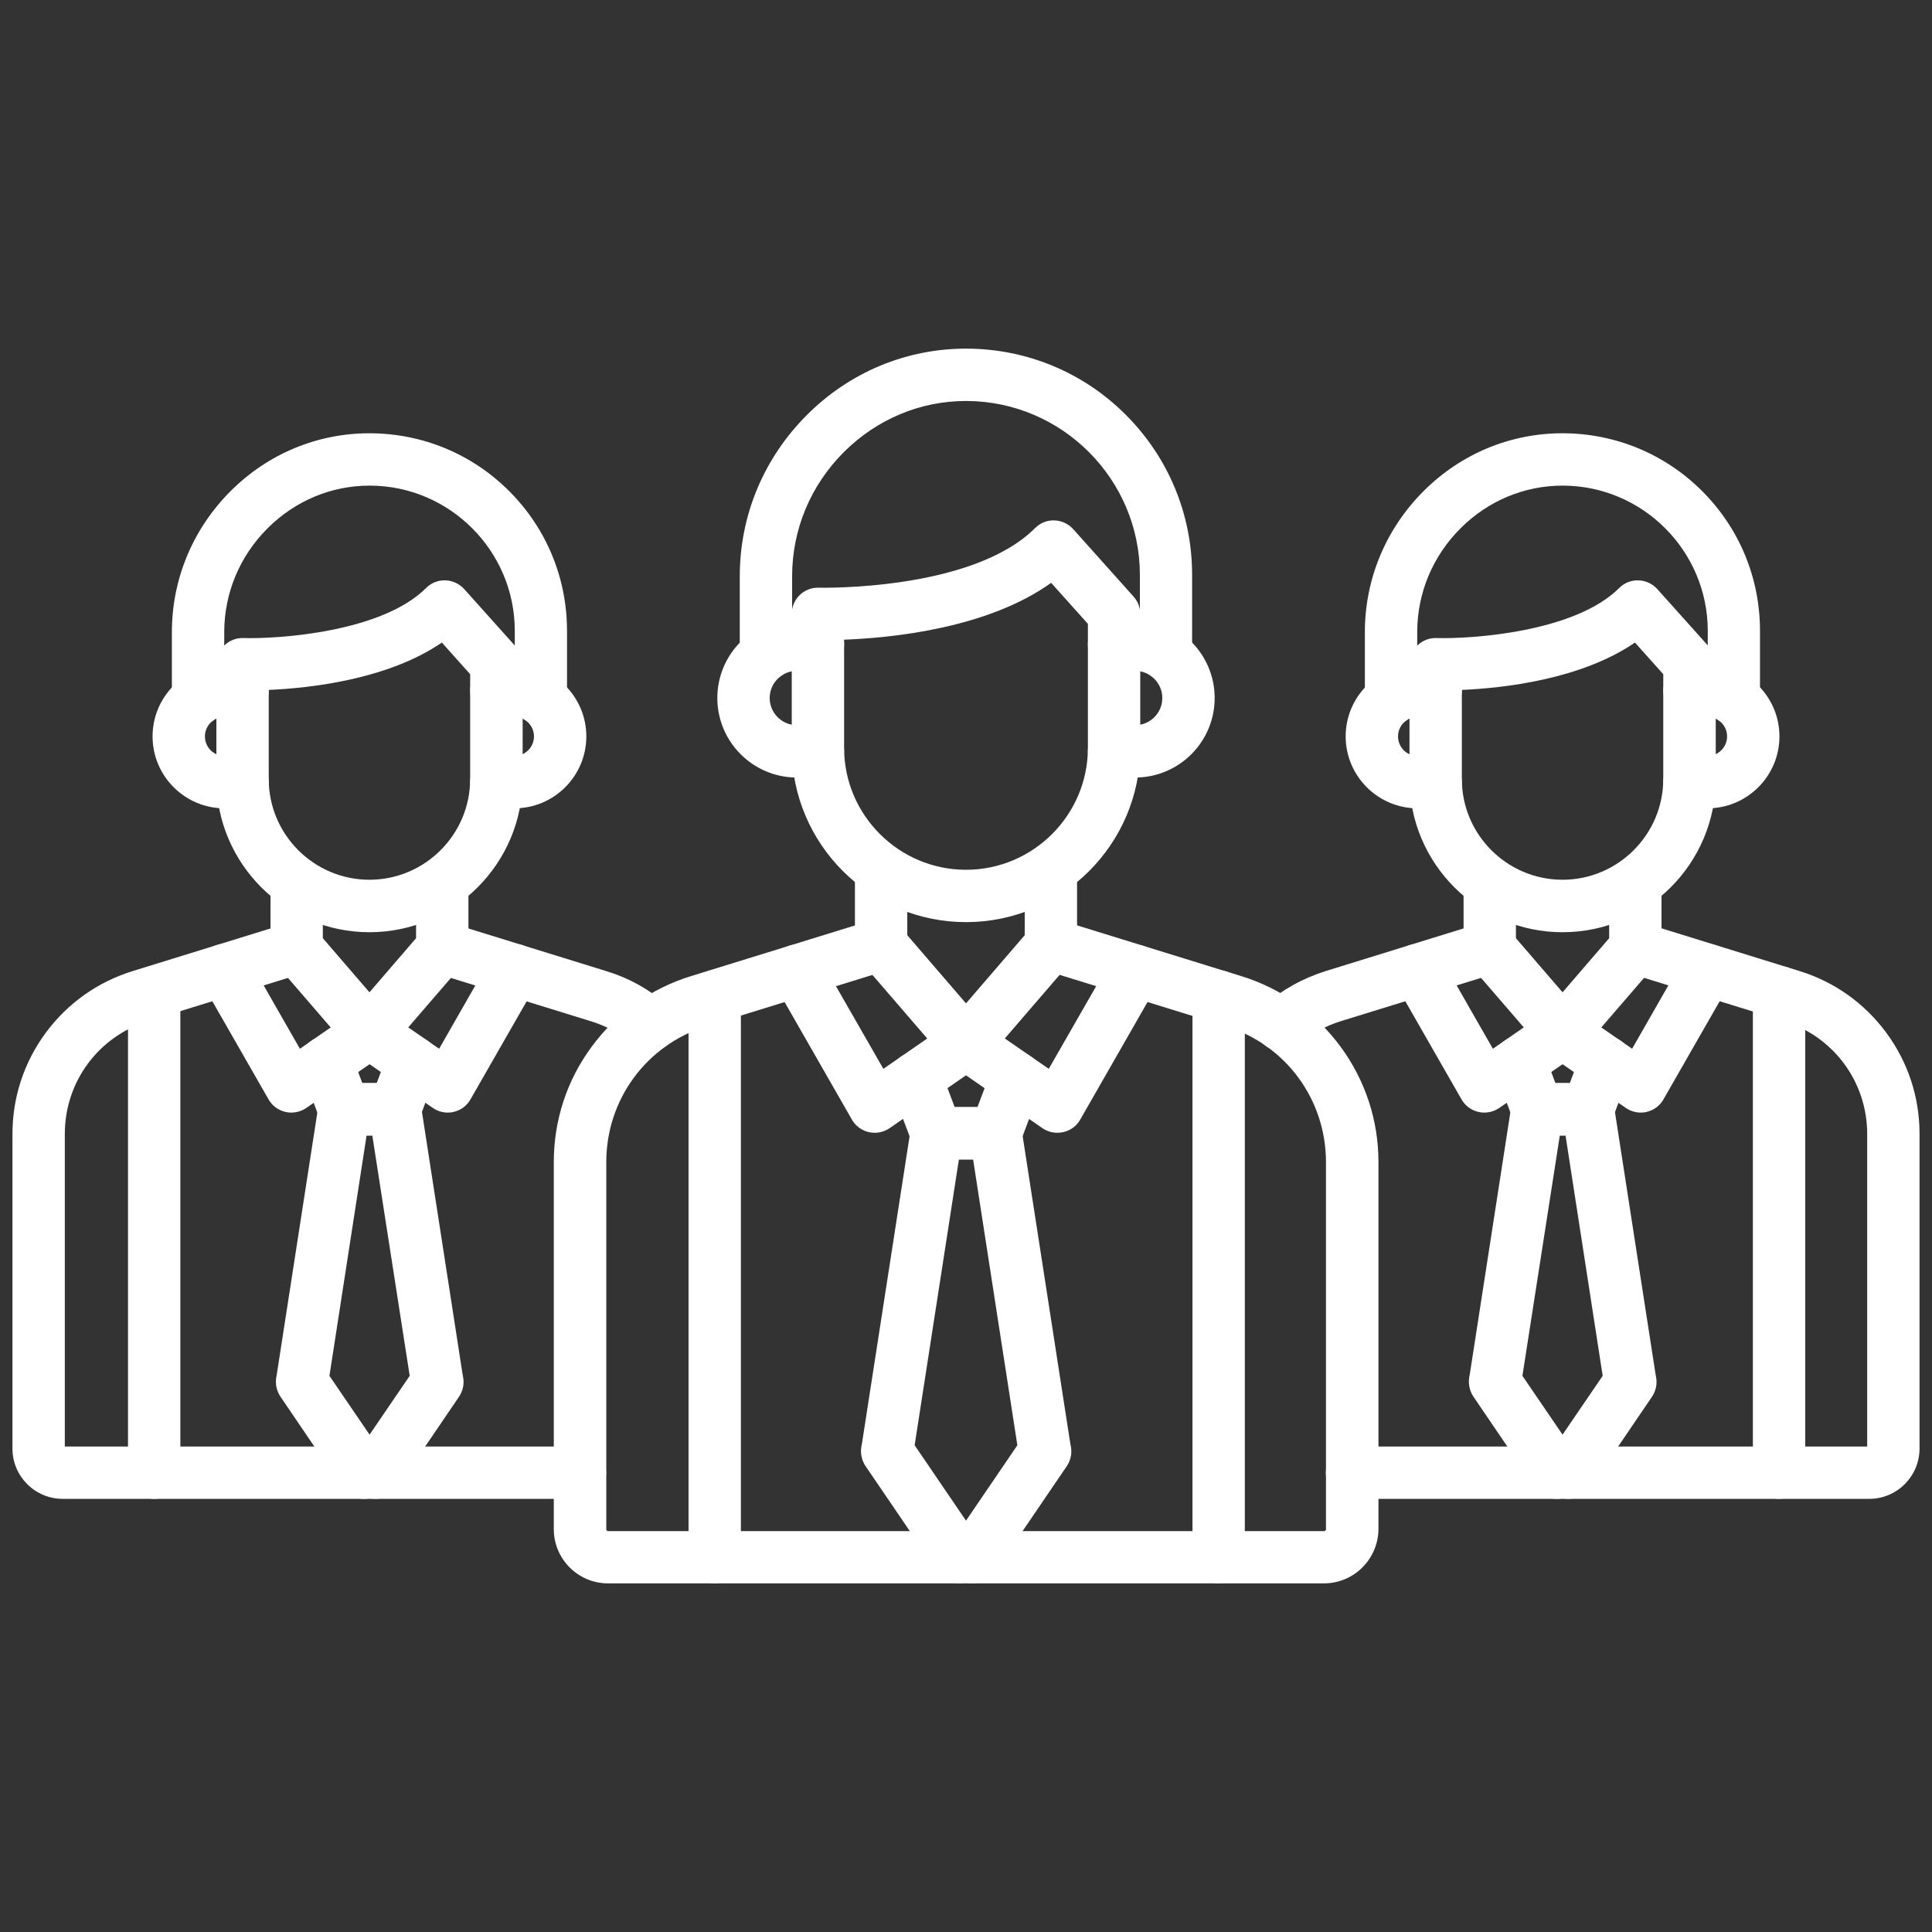<!-- icon666.com - MILLIONS vector ICONS FREE --><svg id="team" fill="#fff" enable-background="new 0 0 1550 1550" viewBox="0 0 1550 1550" xmlns="http://www.w3.org/2000/svg"><rect x="0" y="0" width="1550" height="1550" fill="#333333" stroke="none"/><g><g><g><path  d="m573.4 1270.3c-11.6 0-21-9.4-21-21v-449.8c0-11.6 9.4-21 21-21s21 9.4 21 21v449.8c0 11.6-9.4 21-21 21z"></path></g><g><g><path  d="m775 858.1c-6.1 0-11.9-2.7-15.9-7.3l-68.1-79c-3.3-3.8-5.1-8.7-5.1-13.7v-60.5c0-11.6 9.4-21 21-21s21 9.4 21 21v52.7l47.1 54.7 47.1-54.7v-52.7c0-11.6 9.4-21 21-21s21 9.4 21 21v60.5c0 5-1.8 9.9-5.1 13.7l-68.1 79c-4 4.7-9.8 7.3-15.9 7.3z"></path></g><g><path  d="m848.2 908.8c-4.2 0-8.4-1.3-11.9-3.7l-61.3-42.4-61.3 42.4c-4.8 3.3-10.9 4.5-16.6 3.2s-10.7-4.9-13.6-10l-62.4-109c-5.8-10.1-2.3-22.9 7.8-28.7s22.9-2.3 28.7 7.8l51.1 89.1 54.4-37.6c7.2-5 16.7-5 23.9 0l54.4 37.6 51.1-89.1c5.8-10.1 18.6-13.5 28.7-7.8s13.5 18.6 7.8 28.7l-62.4 109c-2.9 5.1-7.8 8.7-13.6 10-1.7.3-3.2.5-4.8.5z"></path></g><g><g><path d="m935.5 546.1c-11.6 0-21-9.4-21-21v-63.9c0-76.6-62.3-139.2-139-139.5-.2 0-.3 0-.5 0-36.6 0-71.3 14.5-97.8 40.8-26.9 26.8-41.7 62.3-41.7 99.9v62.7c0 11.6-9.4 21-21 21s-21-9.4-21-21v-62.7c0-48.9 19.2-94.9 54.1-129.7 34.3-34.2 79.6-53 127.4-53h.6c48.3.2 93.8 19.1 127.9 53.4s52.9 79.8 52.9 128.1v63.9c.1 11.6-9.3 21-20.9 21z"></path></g><g><path d="m775 739.8c-77.1 0-139.8-62.7-139.8-139.8v-107.5c0-5.7 2.3-11.1 6.4-15.1s9.6-6.1 15.2-5.9c1.2 0 122.9 2.9 173.7-47.9 4.1-4.1 9.6-6.3 15.4-6.1s11.2 2.7 15.1 7l48.4 54.1c3.5 3.9 5.4 8.8 5.4 14v107.4c0 77.1-62.7 139.8-139.8 139.8zm-97.8-226.6v86.8c0 53.9 43.9 97.8 97.8 97.8s97.8-43.9 97.8-97.8v-99.5l-29.5-32.9c-51.1 36.7-128.6 44.2-166.1 45.6z"></path></g><g><path d="m656.2 623.8h-16.9c-35.2 0-63.8-28.6-63.8-63.8s28.6-63.8 63.8-63.8h16.9c11.6 0 21 9.4 21 21s-9.4 21-21 21h-16.9c-12 0-21.8 9.8-21.8 21.8s9.8 21.8 21.8 21.8h16.9c11.6 0 21 9.4 21 21s-9.4 21-21 21z"></path></g><g><path d="m910.7 623.8h-16.9c-11.6 0-21-9.4-21-21s9.4-21 21-21h16.9c12 0 21.8-9.8 21.8-21.8s-9.8-21.8-21.8-21.8h-16.9c-11.6 0-21-9.4-21-21s9.4-21 21-21h16.9c35.2 0 63.8 28.6 63.8 63.8s-28.6 63.8-63.8 63.8z"></path></g></g><g><path d="m1062.2 1270.3h-574.4c-24 0-43.5-19.5-43.5-43.5v-294.5c0-33.6 10.5-65.7 30.5-92.7 19.9-27 47.5-46.6 79.6-56.5l146.9-45.4c11.1-3.4 22.8 2.8 26.3 13.9 3.4 11.1-2.8 22.8-13.9 26.3l-146.9 45.4c-48.1 14.9-80.4 58.7-80.4 109.1v294.5c0 .8.7 1.5 1.5 1.5h574.4c.8 0 1.5-.7 1.5-1.5v-294.5c0-50.4-32.3-94.2-80.4-109.1l-146.9-45.4c-11.1-3.4-17.3-15.2-13.9-26.3s15.2-17.3 26.3-13.9l146.9 45.4c32.1 9.9 59.6 29.5 79.6 56.5 19.9 27 30.5 59.1 30.5 92.7v294.5c-.2 24-19.7 43.5-43.7 43.5z"></path></g><g><g><path d="m780.4 1270.3c-1.8 0-3.6-.2-5.4-.7-8.4 2.3-17.6-.9-22.8-8.5l-57.8-84.9c-3-4.5-4.2-9.9-3.4-15.3l.7-3.9 38.9-251c1.6-10.2 10.4-17.8 20.8-17.8h47.4c10.4 0 19.2 7.6 20.8 17.8l38.9 251 .7 3.9c.2 1.1.3 2.3.3 3.5 0 4.2-1.3 8.3-3.6 11.8l-57.8 84.9c-4.4 6-11 9.2-17.7 9.2zm-46.6-110.8 41.2 60.5 41.2-60.5-35.5-229.3h-11.4z"></path></g><g><path d="m798.7 930.2h-47.4c-8.7 0-16.6-5.4-19.7-13.6l-16.6-44.1c-4.1-10.9 1.4-23 12.3-27.1s23 1.4 27.1 12.3l11.5 30.5h18.3l11.5-30.5c4.1-10.9 16.2-16.3 27.1-12.3 10.9 4.1 16.3 16.2 12.3 27.1l-16.6 44.1c-3.2 8.1-11.1 13.6-19.8 13.6z"></path></g></g><g><path d="m977.7 1270.3c-11.6 0-21-9.4-21-21v-449.8c0-11.6 9.4-21 21-21s21 9.4 21 21v449.8c0 11.6-9.4 21-21 21z"></path></g></g></g><g><g><g><g><path d="m1253.6 849.2c-6.1 0-11.9-2.7-15.9-7.3l-58.4-67.7c-3.3-3.8-5.1-8.7-5.1-13.7v-51.8c0-11.6 9.4-21 21-21s21 9.4 21 21v44l37.4 43.4 37.4-43.4v-44c0-11.6 9.4-21 21-21s21 9.4 21 21v51.8c0 5-1.8 9.9-5.1 13.7l-58.4 67.7c-4 4.7-9.8 7.3-15.9 7.3z"></path></g><g><path d="m1316.3 892.6c-4.2 0-8.4-1.3-11.9-3.7l-50.8-35.1-50.8 35.1c-4.8 3.3-10.8 4.5-16.6 3.2-5.7-1.3-10.7-4.9-13.6-10l-53.5-93.4c-5.8-10.1-2.3-22.9 7.8-28.7s22.9-2.3 28.7 7.8l42.1 73.6 43.9-30.4c7.2-5 16.7-5 23.9 0l43.9 30.4 42.1-73.6c5.8-10.1 18.6-13.5 28.7-7.8 10.1 5.8 13.5 18.6 7.8 28.7l-53.5 93.4c-2.9 5.1-7.8 8.7-13.6 10-1.5.4-3 .5-4.6.5z"></path></g><g><g><path d="m1391.1 581.9c-11.6 0-21-9.4-21-21v-54.8c0-64-52.1-116.3-116.1-116.5-.1 0-.3 0-.4 0-30.6 0-59.6 12.1-81.7 34.1-22.5 22.4-34.9 52.1-34.9 83.5v53.7c0 11.6-9.4 21-21 21s-21-9.4-21-21v-53.7c0-42.7 16.8-82.9 47.2-113.3 30-29.9 69.5-46.3 111.3-46.3h.6c42.2.2 81.9 16.7 111.7 46.6s46.2 69.7 46.2 111.9v54.8c.1 11.6-9.3 21-20.9 21z"></path></g><g><path d="m1253.6 747.9c-67.7 0-122.8-55.1-122.8-122.8v-92.2c0-5.7 2.3-11.1 6.4-15.1s9.6-6.1 15.2-5.9c28.8.8 111.3-4.8 146.7-40.2 4.1-4.1 9.7-6.3 15.4-6.1 5.8.2 11.2 2.7 15.1 7l41.5 46.3c3.5 3.9 5.4 8.8 5.4 14v92.1c-.1 67.8-55.2 122.9-122.9 122.9zm-80.8-194.4v71.5c0 44.6 36.3 80.8 80.8 80.8s80.8-36.3 80.8-80.8v-84.1l-22.7-25.4c-43.2 29.7-106.1 36.6-138.9 38z"></path></g><g><path d="m1151.8 648.5h-14.5c-31.8 0-57.7-25.9-57.7-57.7s25.9-57.7 57.7-57.7h14.5c11.6 0 21 9.4 21 21s-9.4 21-21 21h-14.5c-8.6 0-15.7 7-15.7 15.7s7 15.7 15.7 15.7h14.5c11.6 0 21 9.4 21 21s-9.4 21-21 21z"></path></g><g><path d="m1369.9 648.5h-14.5c-11.6 0-21-9.4-21-21s9.4-21 21-21h14.5c8.6 0 15.7-7 15.7-15.7 0-8.6-7-15.7-15.7-15.7h-14.5c-11.6 0-21-9.4-21-21s9.4-21 21-21h14.5c31.8 0 57.7 25.9 57.7 57.7s-25.9 57.7-57.7 57.7z"></path></g></g><g><path d="m1028.1 843.3c-5.9 0-11.7-2.4-15.9-7.2-7.6-8.8-6.7-22 2.1-29.6 14.4-12.5 31-21.7 49.2-27.4l125.4-38.8h.1l.5-.1c11.1-3.4 22.8 2.9 26.2 14s-2.9 22.8-14 26.2l-.4.1-125.4 38.7c-12.7 3.9-24.1 10.3-34.1 18.9-3.9 3.5-8.8 5.2-13.7 5.2z"></path></g><g><path d="m1499.7 1202.5h-415c-11.6 0-21-9.4-21-21s9.4-21 21-21h413.3v-250.7c0-41.8-26.9-78.2-66.8-90.6l-125.8-38.9c-11.1-3.4-17.4-15.1-14-26.2s15.1-17.4 26.2-14l.5.1h.1l125.4 38.8c28.1 8.7 52.2 25.8 69.7 49.5s26.7 51.8 26.7 81.2v252.4c0 22.3-18.1 40.4-40.3 40.4z"></path></g><g><g><path d="m1258.2 1202.5c-1.6 0-3.1-.2-4.6-.5-8.2 1.9-17-1.3-22-8.7l-49.5-72.8c-3-4.5-4.2-9.9-3.4-15.3l.6-3.4 33.3-215.1c1.6-10.2 10.4-17.8 20.8-17.8h40.6c10.4 0 19.2 7.6 20.8 17.8l33.3 215.1.6 3.4c.2 1.1.3 2.3.3 3.5 0 4.2-1.3 8.3-3.6 11.8l-49.5 72.8c-4.4 5.9-11 9.2-17.7 9.2zm-36.8-98.7 32.2 47.2 32.2-47.2-29.8-192.8h-4.6z"></path></g><g><path d="m1273.9 911h-40.6c-8.7 0-16.6-5.4-19.7-13.6l-14.2-37.8c-4.1-10.9 1.4-23 12.3-27.1s23 1.4 27.1 12.3l9.1 24.2h11.5l9.1-24.2c4.1-10.9 16.2-16.3 27.1-12.3 10.9 4.1 16.3 16.2 12.3 27.1l-14.2 37.8c-3.2 8.2-11.1 13.6-19.8 13.6z"></path></g></g><g><path d="m1427.3 1202.5c-11.6 0-21-9.4-21-21v-385.5c0-11.6 9.4-21 21-21s21 9.4 21 21v385.4c0 11.7-9.4 21.1-21 21.1z"></path></g></g></g><g><g><path d="m123.7 1202.5c-11.6 0-21-9.4-21-21v-385.5c0-11.6 9.4-21 21-21s21 9.4 21 21v385.4c0 11.7-9.4 21.1-21 21.1z"></path></g><g><g><path d="m296.4 849.2c-6.1 0-11.9-2.7-15.9-7.3l-58.4-67.7c-3.3-3.8-5.1-8.7-5.1-13.7v-51.8c0-11.6 9.4-21 21-21s21 9.4 21 21v44l37.4 43.4 37.4-43.4v-44c0-11.6 9.4-21 21-21s21 9.4 21 21v51.8c0 5-1.8 9.9-5.1 13.7l-58.4 67.7c-4 4.7-9.8 7.3-15.9 7.3z"></path></g><g><path d="m359.2 892.6c-4.2 0-8.4-1.3-11.9-3.7l-50.8-35.1-50.8 35.1c-4.8 3.3-10.9 4.5-16.6 3.2s-10.7-4.9-13.6-10l-53.5-93.4c-5.8-10.1-2.3-22.9 7.8-28.7s22.9-2.3 28.7 7.8l42.1 73.6 43.9-30.4c7.2-5 16.7-5 23.9 0l43.9 30.4 42.1-73.6c5.8-10.1 18.6-13.5 28.7-7.8 10.1 5.8 13.5 18.6 7.8 28.7l-53.5 93.4c-2.9 5.1-7.8 8.7-13.6 10-1.5.4-3.1.5-4.6.5z"></path></g><g><g><path d="m434 581.9c-11.6 0-21-9.4-21-21v-54.8c0-64-52.1-116.3-116.1-116.5-.1 0-.3 0-.4 0-30.6 0-59.6 12.1-81.7 34.1-22.5 22.4-34.9 52.1-34.9 83.5v53.7c0 11.6-9.4 21-21 21s-21-9.4-21-21v-53.7c0-42.7 16.8-82.9 47.2-113.3 30-29.9 69.5-46.3 111.3-46.3h.6c42.2.2 81.9 16.7 111.7 46.6s46.2 69.7 46.2 111.9v54.8c.1 11.6-9.4 21-20.9 21z"></path></g><g><path d="m296.4 747.9c-67.7 0-122.8-55.1-122.8-122.8v-92.2c0-5.7 2.3-11.1 6.4-15.1s9.6-6.1 15.2-5.9c28.8.8 111.3-4.8 146.7-40.2 4.1-4.1 9.7-6.3 15.4-6.1 5.8.2 11.2 2.7 15.1 7l41.5 46.3c3.5 3.9 5.4 8.8 5.4 14v92.1c-.1 67.8-55.2 122.9-122.9 122.9zm-80.8-194.4v71.5c0 44.6 36.3 80.8 80.8 80.8s80.8-36.3 80.8-80.8v-84.1l-22.7-25.4c-43.2 29.7-106.1 36.6-138.9 38z"></path></g><g><path d="m194.6 648.5h-14.5c-31.8 0-57.7-25.9-57.7-57.7s25.9-57.7 57.7-57.7h14.5c11.6 0 21 9.4 21 21s-9.4 21-21 21h-14.5c-8.6 0-15.7 7-15.7 15.7s7 15.7 15.7 15.7h14.5c11.6 0 21 9.4 21 21s-9.4 21-21 21z"></path></g><g><path d="m412.7 648.5h-14.5c-11.6 0-21-9.4-21-21s9.4-21 21-21h14.5c8.6 0 15.7-7 15.7-15.7 0-8.6-7-15.7-15.7-15.7h-14.5c-11.6 0-21-9.4-21-21s9.4-21 21-21h14.5c31.8 0 57.7 25.9 57.7 57.7s-25.9 57.7-57.7 57.7z"></path></g></g><g><path d="m465.3 1202.5h-415c-22.2 0-40.3-18.1-40.3-40.3v-252.4c0-29.4 9.2-57.5 26.7-81.2s41.6-40.8 69.7-49.5l125.4-38.8h.1l.5-.1c11.1-3.4 22.8 2.9 26.2 14s-2.9 22.8-14 26.2l-.4.1-125.4 38.7c-40 12.4-66.8 48.8-66.8 90.6v250.7h413.3c11.6 0 21 9.4 21 21s-9.4 21-21 21z"></path></g><g><path d="m521.9 843.3c-4.9 0-9.8-1.7-13.8-5.1-10-8.7-21.4-15-34.1-18.9l-125.8-38.9c-11.1-3.4-17.4-15.1-14-26.2s15.1-17.4 26.2-14l.5.1h.1l125.4 38.8c18.3 5.6 34.8 14.8 49.2 27.4 8.8 7.6 9.7 20.9 2.1 29.6-4.1 4.7-9.9 7.2-15.8 7.2z"></path></g><g><g><path d="m301.1 1202.5c-1.6 0-3.1-.2-4.6-.5-8.2 1.9-17-1.3-22-8.7l-49.5-72.8c-3-4.5-4.2-9.9-3.4-15.3l.6-3.4 33.3-215.1c1.6-10.2 10.4-17.8 20.8-17.8h40.6c10.4 0 19.2 7.6 20.8 17.8l33.3 215.1.6 3.4c.2 1.1.3 2.3.3 3.5 0 4.2-1.3 8.3-3.6 11.8l-49.5 72.8c-4.4 5.9-11 9.2-17.7 9.2zm-36.8-98.7 32.2 47.2 32.2-47.2-30-192.8h-4.6z"></path></g><g><path d="m316.7 911h-40.6c-8.7 0-16.6-5.4-19.7-13.6l-14.2-37.8c-4.1-10.9 1.4-23 12.3-27.1s23 1.4 27.1 12.3l9.1 24.2h11.5l9.1-24.2c4.1-10.9 16.2-16.3 27.1-12.3 10.9 4.1 16.3 16.2 12.3 27.1l-14.2 37.8c-3.2 8.2-11 13.6-19.8 13.6z"></path></g></g></g></g></g></g></svg>